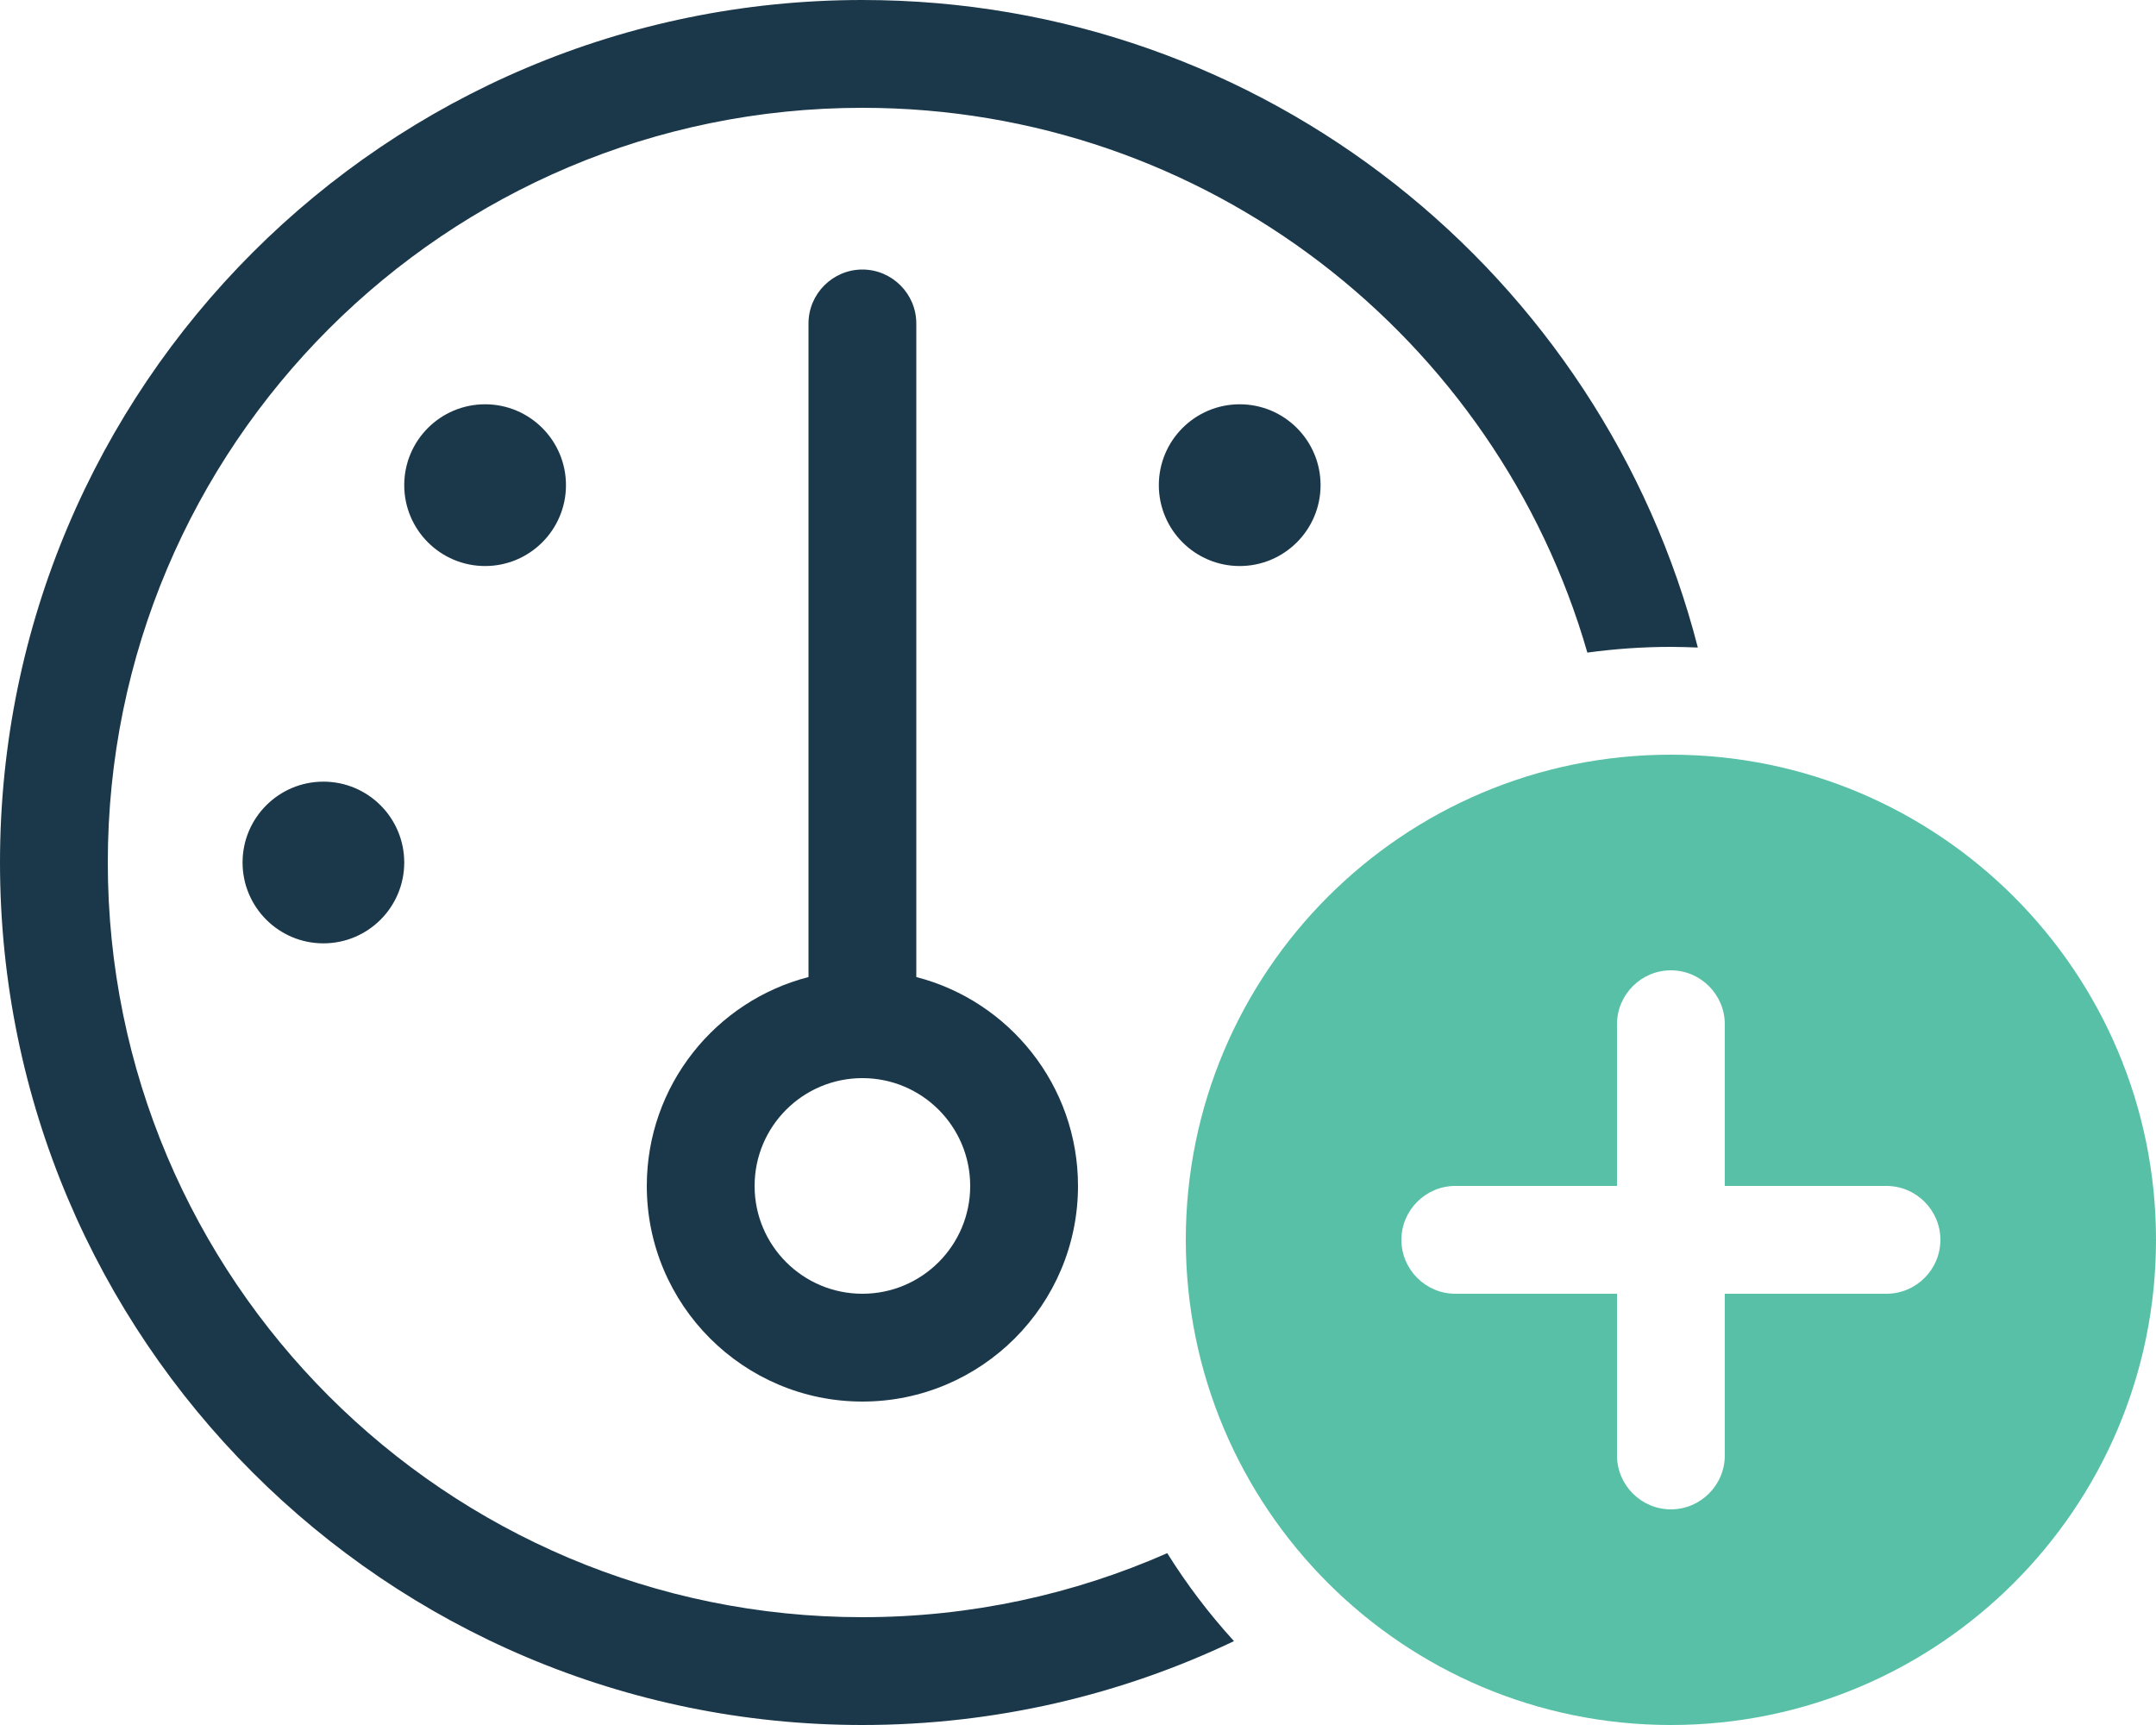 <?xml version="1.0" encoding="UTF-8"?> <svg xmlns="http://www.w3.org/2000/svg" width="75" height="60" viewBox="0 0 75 60" fill="none"><g clip-path="url(#clip0_2088_2765)"><path d="M43.125 19.688C44.678 19.688 45.938 18.428 45.938 16.875C45.938 15.322 44.678 14.062 43.125 14.062C41.572 14.062 40.312 15.322 40.312 16.875C40.312 18.428 41.572 19.688 43.125 19.688Z" fill="#1B384A"></path><path d="M30 9.375C28.969 9.375 28.125 10.219 28.125 11.25V33.984C24.891 34.816 22.5 37.758 22.5 41.25C22.5 45.387 25.863 48.75 30 48.75C34.137 48.75 37.5 45.387 37.5 41.25C37.5 37.758 35.109 34.816 31.875 33.984V11.25C31.875 10.219 31.031 9.375 30 9.375ZM33.75 41.25C33.75 43.321 32.071 45 30 45C27.929 45 26.25 43.321 26.25 41.25C26.25 39.179 27.929 37.5 30 37.5C32.071 37.5 33.75 39.179 33.75 41.25Z" fill="#1B384A"></path><path d="M16.875 19.688C18.428 19.688 19.688 18.428 19.688 16.875C19.688 15.322 18.428 14.062 16.875 14.062C15.322 14.062 14.062 15.322 14.062 16.875C14.062 18.428 15.322 19.688 16.875 19.688Z" fill="#1B384A"></path><path d="M11.25 32.812C12.803 32.812 14.062 31.553 14.062 30C14.062 28.447 12.803 27.188 11.25 27.188C9.697 27.188 8.438 28.447 8.438 30C8.438 31.553 9.697 32.812 11.25 32.812Z" fill="#1B384A"></path><path d="M30 56.25C15.504 56.25 3.75 44.496 3.75 30C3.75 15.504 15.504 3.75 30 3.75C41.965 3.75 52.066 11.754 55.219 22.699C56.168 22.57 57.141 22.5 58.125 22.5C58.441 22.5 58.758 22.512 59.062 22.523C55.734 9.574 43.992 0 30 0C13.43 0 0 13.43 0 30C0 46.57 13.43 60 30 60C34.629 60 39.023 58.945 42.926 57.082C42.07 56.145 41.285 55.113 40.605 54.023C37.359 55.453 33.773 56.25 30 56.25Z" fill="#1B384A"></path><path d="M58.125 26.25C48.805 26.25 41.25 33.805 41.25 43.125C41.25 52.445 48.805 60 58.125 60C67.445 60 75 52.445 75 43.125C75 33.805 67.445 26.25 58.125 26.25ZM65.625 45H60V50.625C60 51.656 59.156 52.5 58.125 52.5C57.094 52.5 56.25 51.656 56.25 50.625V45H50.625C49.594 45 48.75 44.156 48.75 43.125C48.75 42.094 49.594 41.25 50.625 41.25H56.25V35.625C56.25 34.594 57.094 33.75 58.125 33.75C59.156 33.75 60 34.594 60 35.625V41.25H65.625C66.656 41.25 67.5 42.094 67.5 43.125C67.5 44.156 66.656 45 65.625 45Z" fill="#57C0A6"></path></g><defs><clipPath id="clip0_2088_2765"><rect width="75" height="60" fill="white"></rect></clipPath></defs></svg> 